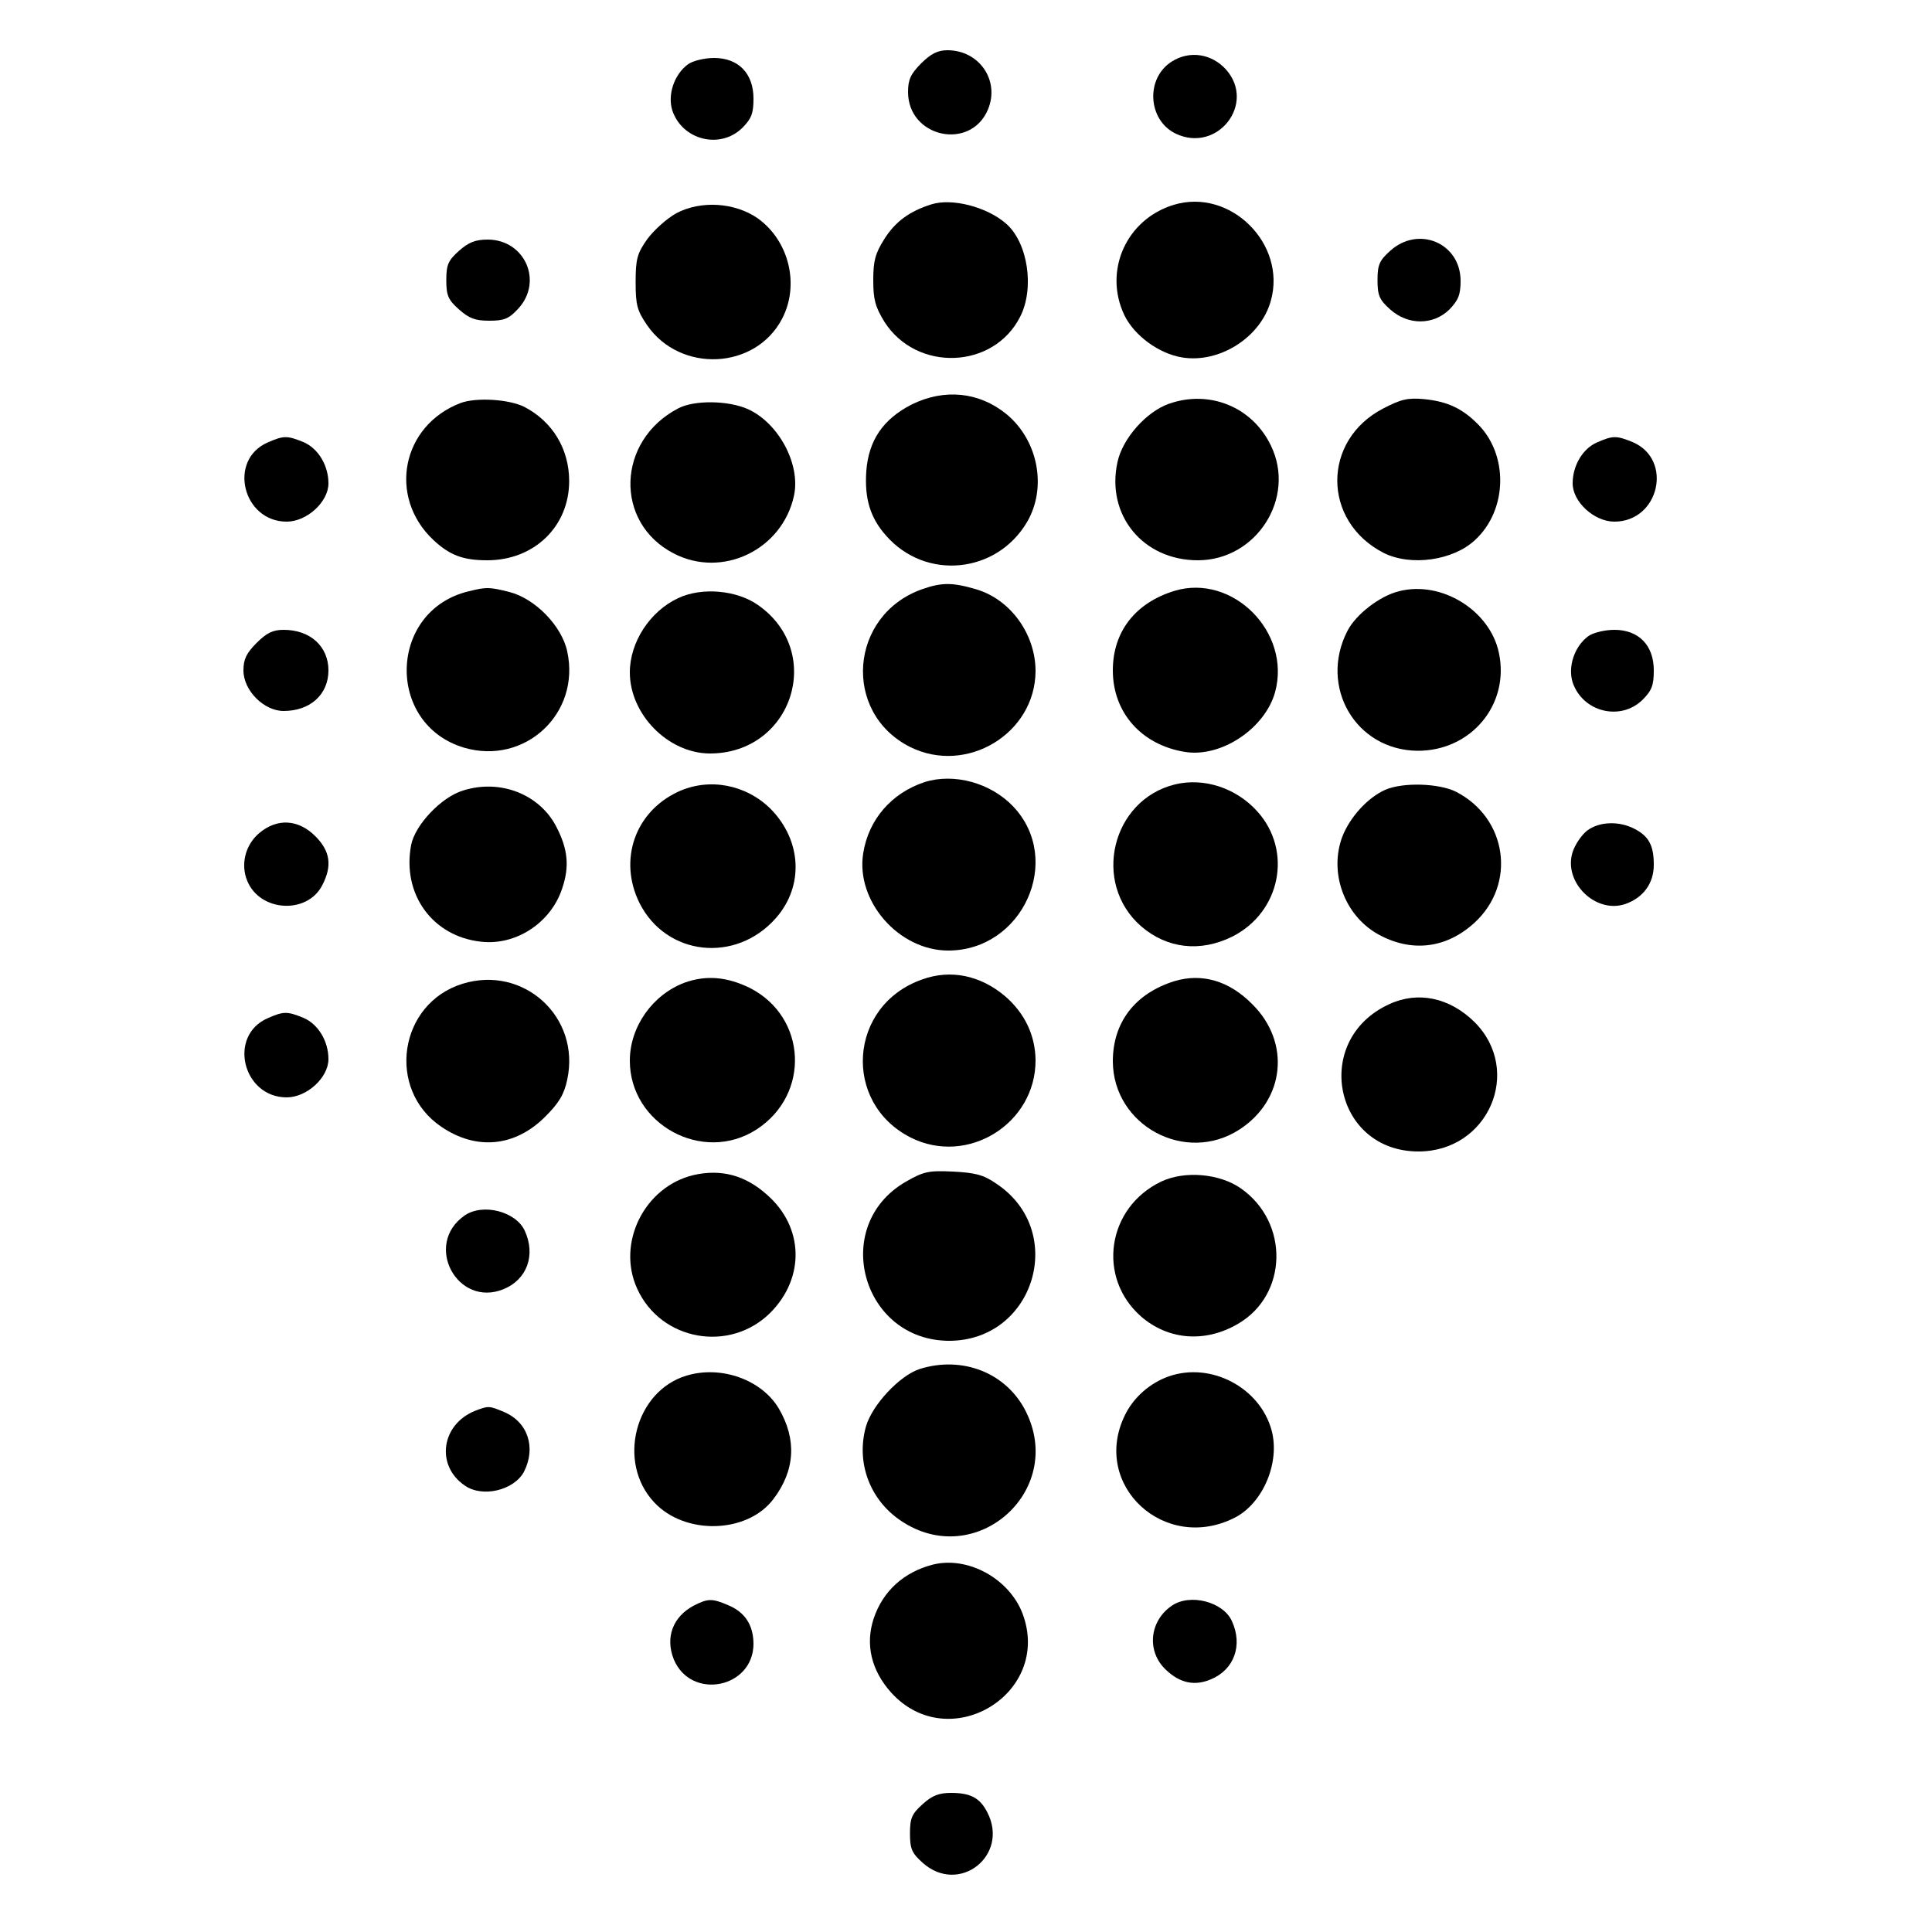 <?xml version="1.0" standalone="no"?>
<!DOCTYPE svg PUBLIC "-//W3C//DTD SVG 20010904//EN"
 "http://www.w3.org/TR/2001/REC-SVG-20010904/DTD/svg10.dtd">
<svg version="1.0" xmlns="http://www.w3.org/2000/svg"
 width="500pt" height="500pt" viewBox="0 0 500 500"
 preserveAspectRatio="xMidYMid meet">
<g transform="translate(0,500) scale(0.1,-0.1)"
fill="#000000" stroke="none">
<path d="M2384 4836 c-27 -27 -34 -42 -34 -74 0 -118 162 -153 207 -45 31 75
-23 153 -105 153 -25 0 -43 -9 -68 -34z"/>
<path d="M3033 4841 c-69 -43 -63 -152 10 -187 108 -51 208 78 130 166 -37 41
-94 50 -140 21z"/>
<path d="M1781 4834 c-36 -26 -54 -79 -41 -120 26 -77 124 -101 181 -45 24 24
29 38 29 76 0 65 -39 105 -102 105 -24 0 -54 -7 -67 -16z"/>
<path d="M2410 4471 c-57 -18 -93 -45 -121 -89 -24 -38 -29 -57 -29 -107 0
-50 5 -69 29 -108 83 -130 282 -123 351 13 38 74 20 192 -36 241 -50 44 -141
67 -194 50z"/>
<path d="M3038 4470 c-123 -37 -183 -171 -128 -286 26 -53 89 -99 149 -109 97
-16 204 52 230 147 41 147 -105 292 -251 248z"/>
<path d="M1750 4448 c-25 -14 -58 -44 -75 -67 -26 -37 -30 -51 -30 -111 0 -60
4 -74 30 -112 86 -124 280 -115 349 17 46 88 18 202 -63 260 -59 41 -147 47
-211 13z"/>
<path d="M1188 4351 c-28 -25 -33 -36 -33 -76 0 -40 5 -51 33 -76 26 -23 42
-29 78 -29 39 0 51 5 75 31 65 70 18 178 -78 179 -33 0 -50 -7 -75 -29z"/>
<path d="M3598 4351 c-28 -25 -33 -36 -33 -76 0 -40 5 -51 33 -76 46 -41 111
-41 153 0 23 24 29 38 29 74 0 98 -109 144 -182 78z"/>
<path d="M2359 3953 c-74 -38 -111 -93 -117 -172 -5 -71 10 -121 51 -167 102
-117 286 -99 365 35 52 89 29 211 -53 279 -71 58 -161 67 -246 25z"/>
<path d="M1192 3957 c-152 -58 -189 -242 -71 -354 43 -40 77 -53 140 -53 122
0 212 88 212 205 0 83 -43 154 -116 192 -40 20 -125 25 -165 10z"/>
<path d="M3025 3955 c-59 -21 -120 -90 -133 -151 -30 -137 66 -254 208 -254
152 0 255 162 189 297 -48 100 -159 145 -264 108z"/>
<path d="M3580 3943 c-159 -82 -159 -292 1 -374 70 -35 180 -20 237 34 84 78
86 221 6 300 -40 40 -78 58 -138 64 -42 4 -60 0 -106 -24z"/>
<path d="M1755 3943 c-159 -83 -166 -295 -12 -375 126 -66 282 9 312 150 17
81 -40 187 -119 223 -51 23 -140 24 -181 2z"/>
<path d="M693 3855 c-104 -45 -65 -205 49 -205 52 0 108 51 108 99 0 47 -27
91 -65 107 -42 17 -51 17 -92 -1z"/>
<path d="M4133 3855 c-37 -16 -63 -60 -63 -106 0 -48 56 -99 108 -99 116 0
153 161 47 206 -42 17 -51 17 -92 -1z"/>
<path d="M2386 3475 c-188 -67 -207 -319 -31 -408 146 -73 324 34 325 196 0
96 -65 186 -154 212 -61 18 -89 18 -140 0z"/>
<path d="M1214 3470 c-209 -49 -217 -344 -13 -405 157 -46 302 88 267 249 -14
66 -83 137 -150 154 -52 13 -59 13 -104 2z"/>
<path d="M3040 3471 c-102 -31 -160 -106 -160 -206 0 -109 74 -193 187 -211
94 -15 207 61 233 155 42 155 -110 307 -260 262z"/>
<path d="M3621 3470 c-50 -12 -112 -60 -134 -103 -74 -144 21 -308 181 -310
139 -1 240 120 211 254 -23 109 -148 187 -258 159z"/>
<path d="M1755 3452 c-73 -34 -125 -114 -125 -192 0 -109 99 -209 206 -210
214 -1 300 262 126 384 -55 39 -146 47 -207 18z"/>
<path d="M664 3336 c-26 -26 -34 -42 -34 -71 0 -52 53 -105 104 -105 69 0 116
43 116 105 0 62 -47 105 -116 105 -28 0 -44 -8 -70 -34z"/>
<path d="M4111 3354 c-36 -26 -54 -79 -41 -120 26 -77 124 -101 181 -45 24 24
29 38 29 76 0 65 -39 105 -102 105 -24 0 -54 -7 -67 -16z"/>
<path d="M2393 2976 c-85 -28 -145 -96 -159 -184 -20 -124 92 -252 220 -252
193 0 299 235 168 373 -58 61 -153 87 -229 63z"/>
<path d="M3041 2970 c-164 -40 -216 -255 -88 -367 67 -58 153 -68 236 -27 125
63 157 222 65 324 -55 61 -138 88 -213 70z"/>
<path d="M1198 2954 c-56 -17 -124 -89 -134 -141 -24 -127 55 -236 180 -250
91 -11 182 49 211 138 19 56 15 101 -15 159 -43 84 -145 125 -242 94z"/>
<path d="M1755 2951 c-112 -52 -155 -177 -100 -288 69 -137 249 -157 353 -39
73 83 67 201 -14 283 -64 63 -159 81 -239 44z"/>
<path d="M3585 2956 c-45 -20 -91 -70 -111 -121 -35 -93 5 -203 91 -252 87
-49 178 -38 251 29 109 100 85 271 -48 339 -44 22 -137 25 -183 5z"/>
<path d="M671 2844 c-36 -30 -49 -81 -31 -124 33 -80 155 -87 194 -11 26 50
21 88 -18 127 -44 44 -99 47 -145 8z"/>
<path d="M4107 2850 c-14 -11 -31 -36 -37 -55 -25 -77 58 -160 135 -135 47 16
75 53 75 102 0 50 -13 74 -50 93 -40 21 -92 19 -123 -5z"/>
<path d="M2386 2465 c-190 -67 -207 -319 -29 -409 147 -74 324 36 323 201 -1
64 -28 121 -79 165 -64 54 -141 70 -215 43z"/>
<path d="M1197 2454 c-165 -51 -198 -273 -55 -370 91 -62 191 -52 269 26 36
36 49 58 57 96 35 162 -113 297 -271 248z"/>
<path d="M1772 2457 c-83 -31 -142 -114 -142 -202 0 -165 189 -268 328 -178
140 91 130 291 -17 366 -59 29 -113 34 -169 14z"/>
<path d="M3040 2461 c-103 -32 -160 -107 -160 -208 1 -166 188 -267 328 -176
117 76 133 225 33 324 -60 61 -130 81 -201 60z"/>
<path d="M3595 2401 c-201 -92 -143 -381 76 -381 181 0 271 209 145 335 -64
63 -146 81 -221 46z"/>
<path d="M693 2365 c-104 -45 -65 -205 49 -205 52 0 108 51 108 99 0 47 -27
91 -65 107 -42 17 -51 17 -92 -1z"/>
<path d="M1795 1959 c-127 -30 -200 -176 -146 -294 61 -135 240 -167 345 -62
90 91 86 222 -9 305 -57 51 -119 67 -190 51z"/>
<path d="M2343 1941 c-195 -114 -112 -411 114 -411 221 1 306 285 121 407 -33
23 -55 28 -112 31 -64 3 -76 0 -123 -27z"/>
<path d="M3005 1942 c-140 -67 -167 -248 -52 -349 70 -61 166 -69 251 -19 129
75 133 262 8 350 -55 39 -146 47 -207 18z"/>
<path d="M1202 1854 c-107 -75 -18 -240 102 -190 60 25 83 88 54 151 -23 50
-109 72 -156 39z"/>
<path d="M2380 1457 c-52 -17 -123 -93 -139 -149 -26 -93 10 -190 91 -244 192
-129 426 76 323 283 -50 100 -164 145 -275 110z"/>
<path d="M1777 1440 c-134 -40 -181 -225 -84 -328 80 -86 242 -81 309 9 56 74
60 154 14 233 -44 75 -149 113 -239 86z"/>
<path d="M3025 1438 c-49 -17 -92 -55 -114 -101 -88 -181 104 -358 286 -264
72 38 116 142 94 225 -30 111 -157 178 -266 140z"/>
<path d="M1230 1349 c-88 -35 -103 -141 -28 -193 46 -33 128 -13 154 35 32 63
10 129 -52 155 -38 16 -40 16 -74 3z"/>
<path d="M2415 951 c-75 -19 -130 -68 -154 -140 -22 -67 -6 -134 45 -191 150
-166 419 -3 340 205 -35 90 -141 148 -231 126z"/>
<path d="M1796 845 c-55 -29 -75 -83 -52 -140 45 -106 205 -74 206 40 0 49
-22 83 -66 101 -42 18 -52 17 -88 -1z"/>
<path d="M3032 844 c-58 -40 -65 -119 -14 -166 36 -34 74 -42 116 -24 60 25
83 88 54 151 -23 50 -109 72 -156 39z"/>
<path d="M2388 331 c-28 -25 -33 -36 -33 -76 0 -40 5 -51 33 -76 94 -84 225
19 167 131 -19 37 -43 50 -94 50 -31 0 -49 -7 -73 -29z"/>
</g>
</svg>

